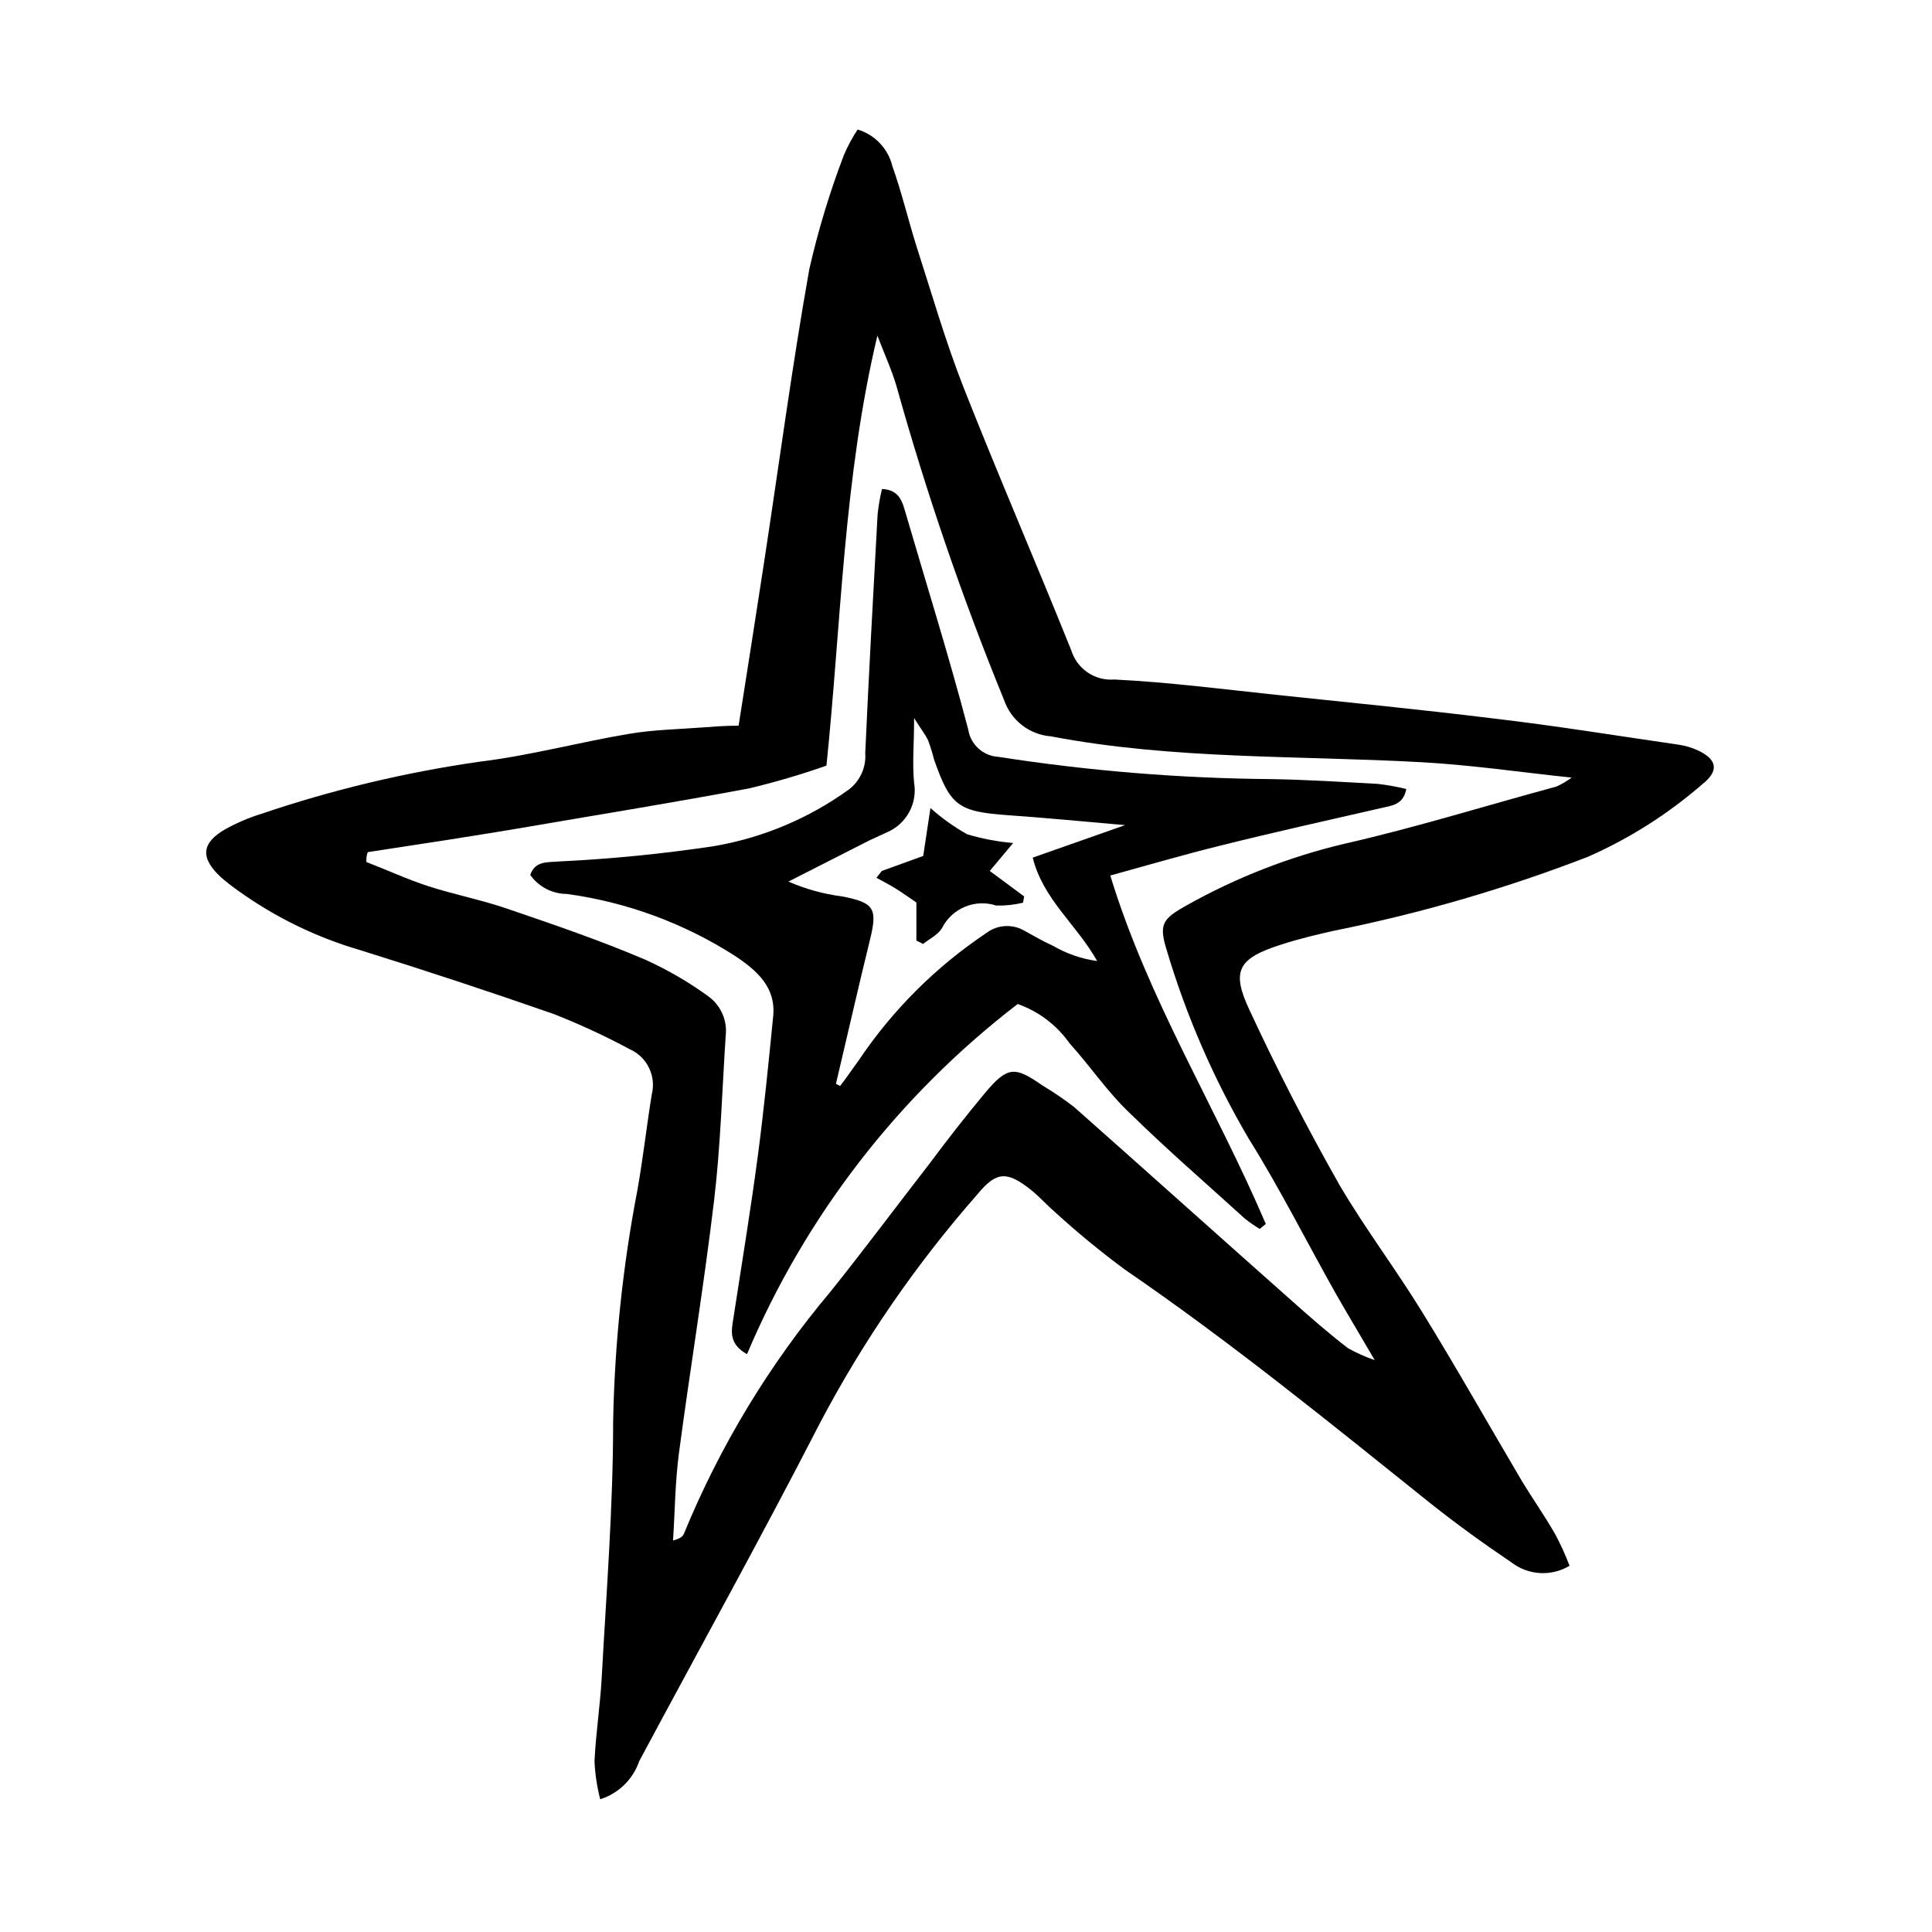 <?xml version="1.0" encoding="UTF-8"?>
<!-- Uploaded to: SVG Repo, www.svgrepo.com, Generator: SVG Repo Mixer Tools -->
<svg fill="#000000" width="800px" height="800px" version="1.1" viewBox="144 144 512 512" xmlns="http://www.w3.org/2000/svg">
 <g>
  <path d="m593.96 342.87c-1.598-0.742-3.293-1.254-5.039-1.512-16.375-2.367-32.695-5.039-49.121-6.953-19.246-2.367-38.594-4.281-57.887-6.297-14.156-1.512-28.312-3.324-42.57-4.031-5.148 0.422-9.898-2.777-11.438-7.707-9.371-23.328-19.348-46.352-28.566-69.727-4.785-12.191-8.414-24.836-12.445-37.332-2.215-7.055-3.93-14.309-6.398-21.262-1.125-4.652-4.637-8.355-9.219-9.723-1.41 2.133-2.625 4.394-3.629 6.75-3.762 9.848-6.824 19.949-9.168 30.227-4.637 26.098-8.113 52.445-12.141 78.695-2.117 13.805-4.281 27.609-6.602 42.32-3.828 0-6.648 0.25-9.473 0.453-6.551 0.504-13.148 0.605-19.598 1.715-13.199 2.215-26.199 5.742-39.449 7.356h0.004c-19.734 2.816-39.164 7.457-58.039 13.855-3.273 1.016-6.43 2.367-9.422 4.027-6.449 3.68-6.75 7.656-1.16 12.797 1.512 1.312 3.09 2.543 4.734 3.68 9.777 6.984 20.66 12.262 32.195 15.617 17.129 5.34 34.176 10.965 51.137 16.879 6.894 2.703 13.625 5.816 20.152 9.32 4.664 2.039 7.16 7.16 5.894 12.09-1.359 8.414-2.316 16.977-3.777 25.191-3.914 20.316-6.07 40.93-6.449 61.617 0 22.57-1.812 45.344-3.023 67.609-0.402 7.406-1.562 14.812-1.914 22.219 0.152 3.402 0.66 6.777 1.512 10.074 4.848-1.523 8.684-5.262 10.328-10.074 16.07-30.027 32.496-59.602 48.012-89.828 11.465-21.719 25.453-42.012 41.664-60.457 5.039-6.144 7.91-6.144 14.359-0.957 2.215 1.812 4.133 3.981 6.297 5.844 5.867 5.352 12.004 10.395 18.391 15.113 28.113 19.246 54.461 40.707 81.012 61.969 6.902 5.492 14.105 10.68 21.41 15.617h0.004c4.461 3.445 10.578 3.805 15.414 0.906-1.082-2.848-2.344-5.621-3.777-8.312-2.871-5.039-6.144-9.621-9.07-14.508-8.715-14.762-17.129-29.676-26.098-44.234-7.004-11.438-15.113-22.117-21.965-33.754-8.566-15.113-16.574-30.633-23.879-46.402-5.039-10.629-2.922-13.805 8.414-17.434 4.637-1.512 9.371-2.621 14.055-3.68v0.004c22.938-4.609 45.438-11.164 67.258-19.598 10.977-4.856 21.168-11.324 30.23-19.195 4.535-3.578 3.93-6.602-1.16-8.969zm-37.484 9.574c-18.641 5.039-37.18 10.832-55.973 15.113-14.742 3.469-28.918 8.996-42.117 16.422-6.5 3.629-7.356 5.039-5.039 12.344 5.18 17.242 12.402 33.801 21.512 49.324 8.312 13.301 15.367 27.355 23.074 41.059 3.074 5.391 6.297 10.73 10.379 17.734-2.461-0.836-4.836-1.898-7.102-3.172-5.039-3.879-9.723-7.961-14.41-12.141-19.445-17.23-38.742-34.562-58.191-51.793-2.707-2.074-5.535-3.992-8.461-5.746-7.203-5.039-9.168-5.039-15.113 2.066-5.039 6.047-10.078 12.496-14.762 18.793-8.715 11.234-17.23 22.672-26.148 33.805-16.215 19.27-29.336 40.941-38.895 64.238-0.301 0.707-1.008 1.258-2.871 1.762 0.504-7.707 0.555-15.469 1.562-23.125 2.973-22.371 6.648-44.586 9.32-67.008 1.715-14.41 2.117-29.02 3.074-43.578h-0.004c0.496-4.094-1.281-8.129-4.633-10.531-5.273-3.832-10.93-7.106-16.879-9.773-11.84-5.039-23.93-9.168-36.023-13.301-6.953-2.418-14.258-3.828-21.312-6.098-5.543-1.812-10.883-4.281-16.375-6.398 0-0.906 0-1.762 0.402-2.621l21.008-3.223c7.305-1.16 14.66-2.316 21.965-3.578 19.348-3.324 38.742-6.449 57.988-10.078l0.008 0.004c6.949-1.656 13.812-3.672 20.555-6.043 3.93-37.988 4.535-76.277 13.504-113.96 1.664 4.434 3.68 8.766 5.039 13.301l-0.004-0.004c7.891 28.273 17.414 56.062 28.516 83.23 1.84 5.426 6.734 9.23 12.445 9.672 32.496 6.195 65.496 5.039 98.141 6.852 13.047 0.707 26.047 2.621 39.852 4.082-1.254 0.934-2.606 1.73-4.031 2.367z"/>
  <path d="m480.91 350.47c-24.211-0.199-48.375-2.168-72.297-5.894-4.035-0.211-7.375-3.211-8.012-7.203-5.039-19.246-11.035-38.34-16.625-57.484-0.855-2.922-1.613-6.098-6.246-6.297-0.535 2.223-0.922 4.477-1.16 6.75-1.16 21.059-2.316 42.168-3.273 63.227 0.277 3.699-1.309 7.293-4.231 9.574-10.668 7.738-22.98 12.91-35.973 15.113-13.527 2.027-27.148 3.375-40.809 4.031-2.973 0.301-6.449-0.301-7.758 3.578h-0.004c2.219 3.144 5.824 5.023 9.676 5.035 15.879 2.164 31.098 7.769 44.586 16.426 5.894 3.93 11.035 8.414 10.078 16.375-1.211 12.242-2.418 24.434-4.031 36.625-1.914 14.41-4.281 28.766-6.5 43.176-0.555 3.375-1.16 6.648 3.629 9.371 15.48-36.617 40.203-68.594 71.742-92.801 5.559 1.961 10.367 5.606 13.754 10.43 5.543 6.098 10.078 13 16.223 18.742 9.773 9.574 20.152 18.539 30.23 27.711l-0.004-0.004c1.25 0.992 2.562 1.902 3.93 2.723l1.613-1.309c-13.047-30.684-31.086-59.199-41.211-92.348 10.078-2.769 19.348-5.492 28.719-7.809 14.309-3.578 28.766-6.801 43.125-10.078 2.672-0.656 5.793-0.754 6.602-5.039h-0.004c-2.504-0.613-5.043-1.07-7.606-1.359-9.32-0.504-18.742-1.109-28.164-1.262zm-63.227 20.809c2.719 11.035 11.637 17.734 17.078 27.406-4.121-0.566-8.094-1.934-11.688-4.031-2.57-1.16-5.039-2.57-7.559-3.981v0.004c-3.16-1.875-7.141-1.656-10.074 0.551-13.332 8.898-24.797 20.316-33.758 33.605-1.664 2.266-3.223 4.637-5.039 6.953l-1.109-0.555c3.023-12.746 5.894-25.492 9.02-38.188 2.016-8.262 1.211-9.824-7.406-11.488-4.898-0.625-9.68-1.949-14.207-3.93l21.41-10.883 4.684-2.168 0.004 0.004c5.16-2.188 8.141-7.629 7.207-13.152-0.504-5.039 0-10.078 0-17.129 1.812 2.922 2.973 4.332 3.727 5.945 0.609 1.652 1.129 3.332 1.562 5.039 4.332 12.344 6.398 13.805 19.648 14.762 9.621 0.656 19.246 1.613 30.984 2.621z"/>
  <path d="m400.3 365.09c-3.488-1.953-6.75-4.285-9.723-6.953-0.754 5.039-1.309 8.566-1.914 12.695l-10.984 3.981-1.41 1.812c1.715 0.957 3.426 1.812 5.039 2.82 1.613 1.008 3.727 2.469 5.543 3.727v10.078l1.762 0.906c1.715-1.359 3.981-2.418 5.039-4.231 2.664-5.25 8.758-7.773 14.355-5.945 2.391 0.062 4.781-0.191 7.106-0.754l0.301-1.664-9.117-6.75 6.195-7.406c-4.133-0.348-8.219-1.125-12.191-2.316z"/>
 </g>
</svg>